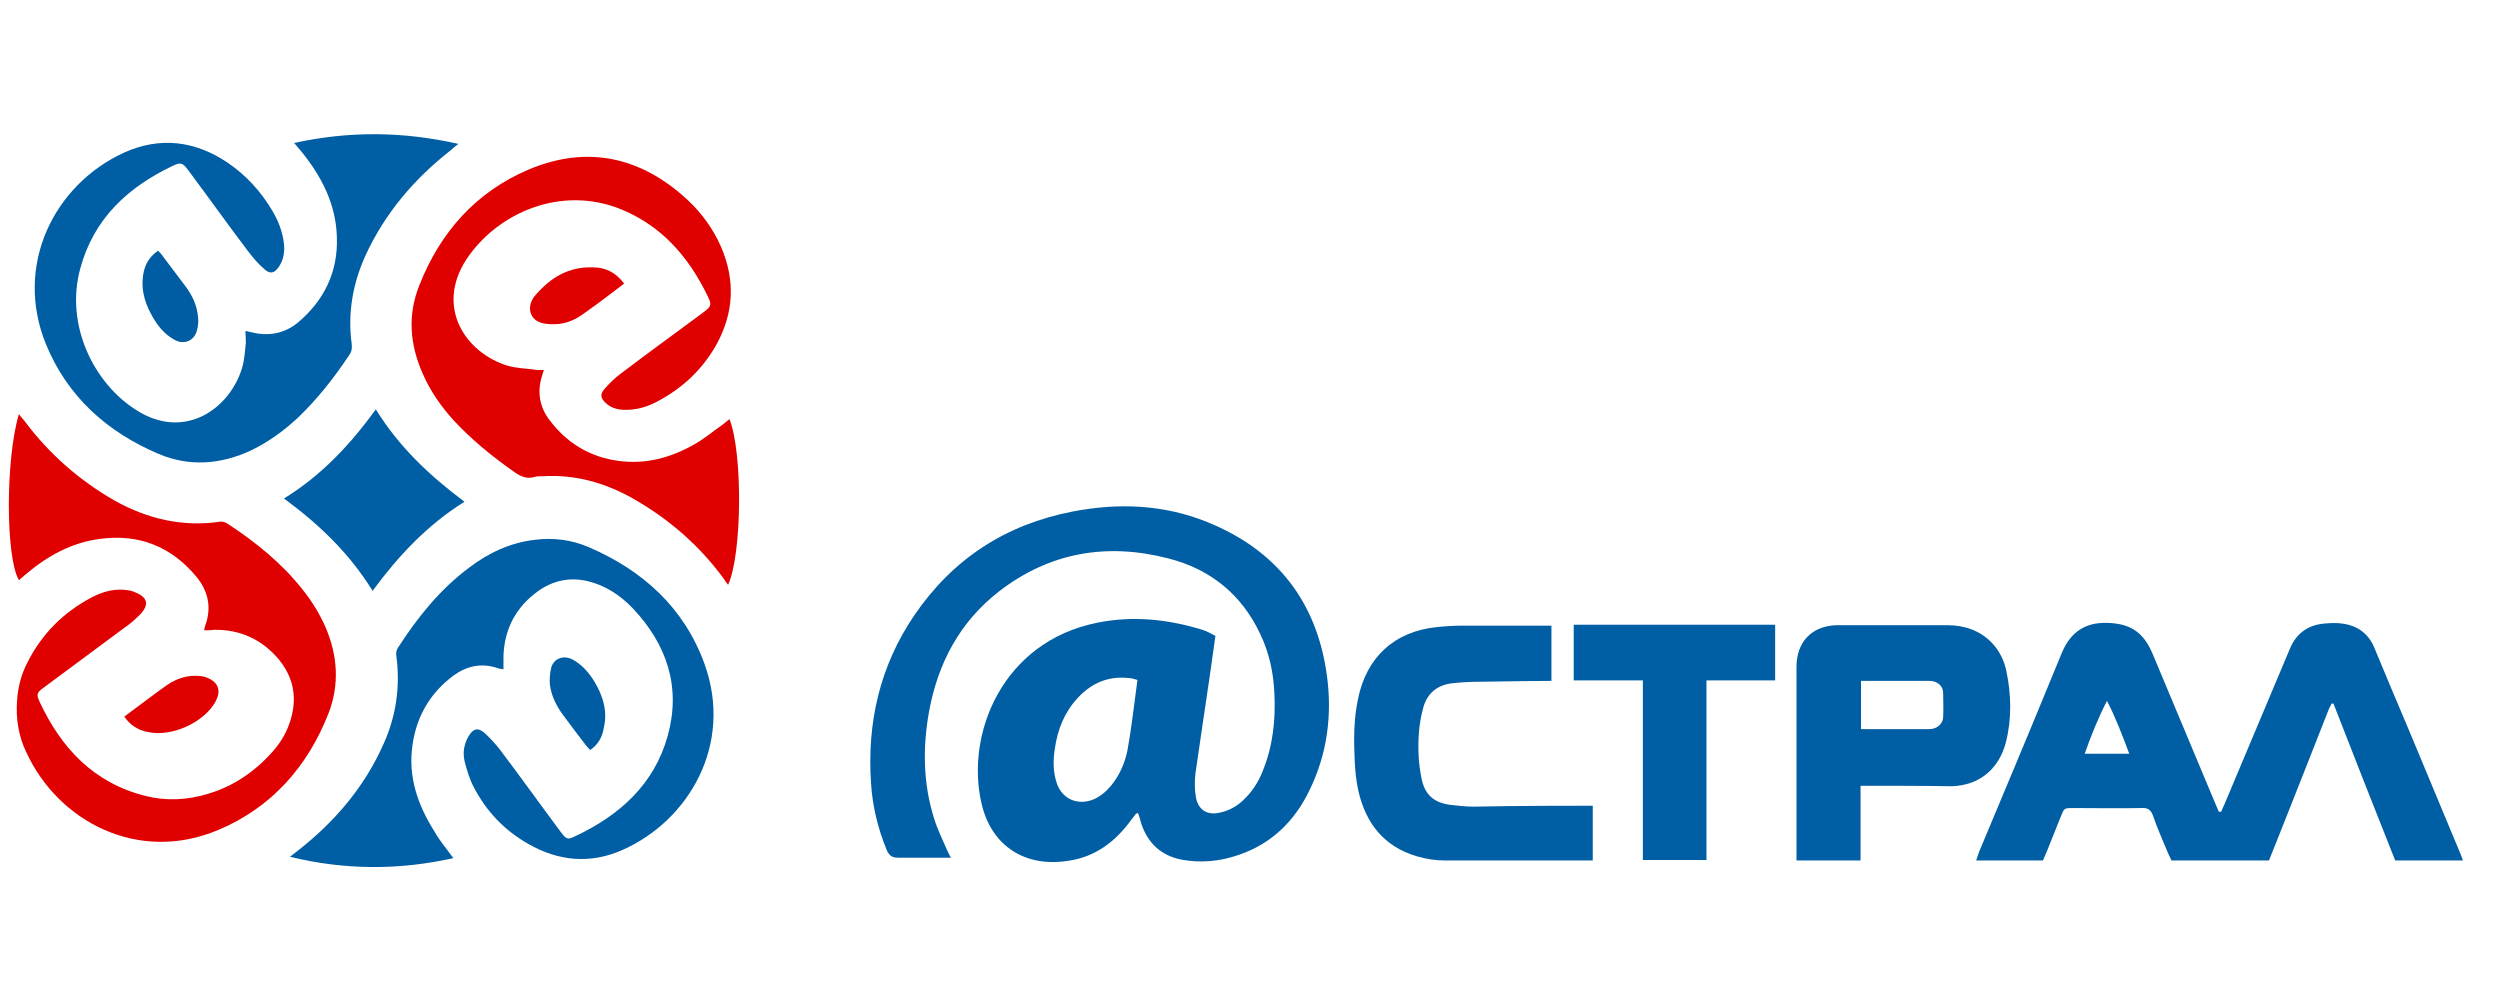 <?xml version="1.0" encoding="UTF-8" standalone="no"?> <!-- Generator: Gravit.io --> <svg xmlns="http://www.w3.org/2000/svg" xmlns:xlink="http://www.w3.org/1999/xlink" style="isolation:isolate" viewBox="0 0 1050 422.463" width="1050" height="422.463"> <defs> <clipPath id="_clipPath_UXqhtvbh7zImAQ8HM7bxh5SBU2GPbu7s"> <rect width="1050" height="422.463"></rect> </clipPath> </defs> <g clip-path="url(#_clipPath_UXqhtvbh7zImAQ8HM7bxh5SBU2GPbu7s)"> <rect x="-22.476" y="0" width="1088.953" height="422.463" transform="matrix(1,0,0,1,0,0)" fill="none"></rect> <path d=" M 477.146 341.718 C 476.366 342.887 475.392 343.862 474.612 345.031 C 468.179 353.608 460.187 359.651 449.466 361.405 C 430.753 364.719 416.329 355.362 412.235 337.429 C 405.413 307.995 421.202 269.594 460.577 261.602 C 475.587 258.483 490.401 260.043 505.021 264.526 C 506.385 264.916 509.894 266.67 510.479 267.06 C 509.699 272.518 508.919 278.171 508.14 283.629 C 506.19 297.274 504.046 310.919 502.097 324.759 C 501.707 328.073 501.707 331.581 502.292 334.895 C 503.266 340.158 506.97 342.497 512.233 341.328 C 516.132 340.548 519.64 338.599 522.369 335.87 C 526.073 332.361 528.607 328.267 530.361 323.784 C 534.65 313.258 535.819 302.147 535.235 291.036 C 534.845 282.459 533.09 274.272 529.387 266.475 C 521.59 249.712 508.335 238.99 490.596 234.507 C 464.866 227.88 440.889 231.973 419.642 248.347 C 403.073 261.212 393.912 278.561 390.208 298.833 C 387.479 314.038 387.674 329.047 392.352 343.862 C 393.717 348.345 395.861 352.634 397.81 357.117 C 398.2 358.091 398.785 359.066 399.37 360.236 C 398.005 360.236 397.031 360.236 396.251 360.236 C 389.818 360.236 383.581 360.236 377.148 360.236 C 374.614 360.236 373.444 359.261 372.47 357.117 C 368.766 348.15 366.427 338.599 365.842 329.047 C 364.088 303.512 369.546 279.73 383.97 258.483 C 400.149 234.702 422.371 220.277 450.636 214.819 C 469.934 211.116 488.842 211.895 507.165 219.303 C 536.014 230.998 552.973 252.44 557.261 283.434 C 559.601 300.198 557.456 316.572 550.049 331.776 C 543.811 344.836 534.065 354.388 520.225 359.066 C 512.428 361.795 504.241 362.575 496.054 361.015 C 487.477 359.261 482.019 353.998 479.29 345.811 C 478.9 344.252 478.511 342.887 477.926 341.328 C 477.731 341.718 477.341 341.718 477.146 341.718 Z M 477.731 285.578 C 476.366 285.188 475.197 284.799 474.222 284.799 C 465.645 283.824 458.628 286.748 452.78 292.986 C 447.127 299.028 444.203 306.241 443.034 314.428 C 442.254 319.301 442.254 324.174 443.813 328.852 C 445.958 335.285 452 338.209 458.433 336.065 C 461.747 334.895 464.281 332.751 466.62 330.022 C 470.129 325.733 472.273 320.86 473.442 315.597 C 474.222 311.504 474.807 307.41 475.392 303.317 C 476.171 297.274 476.951 291.621 477.731 285.578 Z " fill="rgb(0,94,164)"></path> <path d=" M 932.888 340.938 C 933.473 339.378 934.252 338.014 934.837 336.454 C 943.804 315.207 952.77 293.765 961.737 272.518 C 964.661 265.501 969.924 262.187 977.331 261.797 C 979.671 261.602 982.01 261.602 984.349 261.992 C 990.586 262.967 995.07 266.475 997.409 272.518 C 1002.282 284.214 1007.155 295.909 1012.223 307.8 C 1019.046 324.174 1025.868 340.548 1032.691 356.922 C 1033.276 358.286 1033.86 359.651 1034.445 361.405 C 1024.699 361.405 1015.342 361.405 1005.986 361.405 C 997.214 339.378 988.637 317.546 980.06 295.52 C 979.671 295.52 979.476 295.52 979.281 295.52 C 978.696 296.689 978.111 297.664 977.721 298.833 C 970.899 316.182 964.076 333.531 957.254 350.684 C 956.084 353.608 952.965 361.405 952.965 361.405 C 952.77 361.405 951.796 361.405 951.016 361.405 C 938.151 361.405 925.481 361.405 912.615 361.405 C 912.42 361.405 912.42 361.405 912.03 361.405 C 911.641 360.626 911.056 359.261 910.471 358.091 C 908.327 352.828 905.988 347.76 904.233 342.497 C 903.259 339.963 901.894 339.183 899.36 339.378 C 889.809 339.573 880.257 339.378 870.706 339.378 C 867.002 339.378 867.002 339.378 865.638 342.692 C 863.688 347.565 861.739 352.439 859.79 357.312 C 859.205 358.676 858.62 360.041 858.035 361.405 C 848.679 361.405 839.712 361.405 829.966 361.405 C 830.551 359.846 830.94 358.676 831.33 357.507 C 841.272 333.725 851.213 310.139 860.959 286.358 C 862.714 282.264 864.273 278.171 866.027 274.078 C 869.536 265.696 875.579 261.407 884.741 261.602 C 894.487 261.797 900.14 265.306 904.038 274.467 C 912.81 295.325 921.387 315.987 930.159 336.844 C 930.744 338.209 931.328 339.573 931.913 340.938 C 932.303 340.938 932.498 340.938 932.888 340.938 Z M 894.292 316.572 C 891.368 308.775 888.639 301.562 884.935 294.35 C 881.232 301.562 878.308 308.775 875.579 316.572 C 882.206 316.572 887.859 316.572 894.292 316.572 Z " fill="rgb(0,94,164)"></path> <path d=" M 228.418 155.366 C 228.028 156.536 227.833 157.316 227.638 157.9 C 225.494 164.723 226.664 171.156 230.952 176.613 C 238.164 186.165 247.911 192.013 259.801 193.572 C 271.302 195.132 281.828 192.208 291.769 186.555 C 295.863 184.216 299.567 181.097 303.465 178.368 C 304.44 177.588 305.414 176.808 306.389 176.029 C 312.042 190.453 311.652 232.948 305.804 245.618 C 305.025 244.643 304.44 243.864 303.855 242.889 C 293.524 228.854 280.659 217.743 265.454 209.166 C 253.953 202.734 241.478 199.225 228.223 200.005 C 227.053 200.005 225.884 200.005 224.909 200.2 C 221.4 201.369 218.671 200.2 215.748 198.056 C 206.586 191.623 198.009 184.606 190.407 176.419 C 185.144 170.571 180.661 164.138 177.542 156.926 C 172.084 144.645 171.109 132.17 176.177 119.695 C 184.949 97.473 199.958 80.514 222.18 71.157 C 246.741 60.826 269.353 65.894 288.846 84.023 C 294.693 89.481 299.372 95.913 302.685 103.321 C 308.923 117.55 308.338 131.39 300.736 145.035 C 295.083 154.976 287.091 162.579 277.15 168.037 C 272.472 170.766 267.403 172.325 261.751 172.13 C 258.827 171.935 256.293 171.156 254.148 169.011 C 252.394 167.257 252.004 165.698 253.564 163.748 C 255.708 161.214 258.242 158.68 260.971 156.731 C 272.277 148.154 283.583 139.967 294.888 131.585 C 298.787 128.661 299.177 128.271 297.033 123.983 C 289.235 107.999 278.125 95.134 261.361 88.116 C 235.825 77.395 208.73 89.481 195.865 108.973 C 182.805 129.051 195.475 148.154 213.214 153.612 C 216.722 154.587 220.426 154.782 224.129 155.171 C 225.299 155.561 226.664 155.366 228.418 155.366 Z " fill="rgb(225,0,0)"></path> <path d=" M 85.731 264.721 C 85.926 263.941 85.926 263.551 86.12 262.967 C 89.044 255.169 87.485 248.152 82.222 241.914 C 71.696 229.439 58.246 224.176 42.067 226.32 C 29.981 227.88 19.845 233.532 10.683 241.33 C 9.709 242.109 8.929 242.889 7.954 243.669 C 2.301 234.117 2.301 192.598 7.954 173.885 C 8.734 175.054 9.514 175.834 10.293 176.808 C 20.625 190.648 33.295 201.759 48.304 210.336 C 61.949 217.938 76.764 221.447 92.358 219.108 C 93.333 218.913 94.502 219.303 95.477 219.888 C 107.368 227.685 118.284 236.456 127.055 247.567 C 130.954 252.44 134.073 257.509 136.607 263.162 C 141.87 275.247 142.65 287.528 137.971 299.613 C 129.2 322.03 113.995 339.183 91.773 348.54 C 58.246 362.77 24.523 345.226 11.073 315.987 C 7.759 309.165 6.59 301.757 7.175 294.155 C 7.564 288.502 8.929 283.239 11.463 278.366 C 17.506 266.28 26.667 257.119 38.558 250.881 C 43.431 248.347 48.499 246.983 54.152 247.957 C 54.932 248.152 55.907 248.347 56.686 248.737 C 62.144 250.881 62.729 254 58.831 258.093 C 56.881 260.043 54.737 261.992 52.398 263.551 C 41.092 271.933 29.786 280.315 18.48 288.697 C 15.556 290.841 15.167 291.426 16.531 294.545 C 25.693 314.233 39.338 328.852 61.17 334.31 C 69.746 336.454 78.323 336.065 86.9 333.531 C 97.816 330.412 106.978 324.174 114.58 315.597 C 117.504 312.283 119.843 308.58 121.402 304.291 C 125.301 293.57 123.547 284.019 115.944 275.637 C 108.927 268.035 100.155 264.331 89.824 264.526 C 88.654 264.721 87.29 264.721 85.731 264.721 Z " fill="rgb(225,0,0)"></path> <path d=" M 190.407 360.431 C 167.405 365.499 144.989 365.499 121.792 359.846 C 123.352 358.676 124.326 357.897 125.301 357.117 C 140.7 345.031 153.176 330.412 161.168 312.283 C 166.431 300.588 168.185 288.112 166.431 275.247 C 166.236 274.078 166.626 272.713 167.21 271.933 C 175.397 259.263 184.754 247.567 197.034 238.406 C 205.221 232.168 214.383 227.88 224.714 226.71 C 232.511 225.735 240.114 226.71 247.326 229.829 C 269.938 239.575 287.286 255.169 295.863 278.756 C 308.143 312.673 289.235 344.641 261.556 356.922 C 248.106 362.965 234.656 361.795 221.79 354.388 C 211.849 348.735 204.247 340.743 198.984 330.607 C 197.229 327.293 196.06 323.394 195.085 319.496 C 194.305 315.987 194.89 312.478 196.84 309.165 C 198.789 305.851 200.933 305.461 203.662 307.995 C 206.001 310.139 208.145 312.478 210.095 315.012 C 218.671 326.318 226.858 337.819 235.435 349.32 C 237.774 352.439 238.359 352.828 241.478 351.269 C 260.191 342.497 274.811 329.437 280.464 308.97 C 286.117 288.502 280.074 270.569 265.649 255.364 C 260.386 249.906 254.148 245.813 246.741 244.059 C 239.139 242.304 232.122 243.864 225.884 248.347 C 216.722 254.975 211.849 264.136 211.459 275.442 C 211.459 277.196 211.459 279.146 211.459 281.095 C 210.29 280.9 209.51 280.9 208.73 280.51 C 202.103 278.366 196.06 279.73 190.602 283.629 C 180.855 290.841 175.008 300.588 173.253 312.868 C 171.304 326.123 175.397 338.014 182.415 349.125 C 184.559 353.023 187.483 356.337 190.407 360.431 Z " fill="rgb(0,94,164)"></path> <path d=" M 103.079 138.992 C 105.223 139.382 106.978 139.967 108.732 140.162 C 114.775 140.942 120.428 139.382 125.106 135.484 C 136.217 126.127 142.065 114.042 141.48 99.422 C 141.09 85.777 135.047 74.081 126.665 63.75 C 125.691 62.581 124.911 61.606 123.547 60.047 C 146.743 54.978 169.16 55.173 192.551 60.436 C 190.992 61.606 190.017 62.386 189.237 63.165 C 173.838 75.251 161.558 89.676 153.371 107.609 C 148.108 119.305 145.963 131.78 147.718 144.45 C 147.913 146.4 147.718 147.764 146.548 149.324 C 140.31 158.68 133.293 167.647 125.106 175.444 C 119.258 180.902 112.826 185.58 105.613 189.089 C 92.748 195.132 79.493 196.106 66.628 190.648 C 44.991 181.487 28.227 166.477 19.26 144.45 C 5.81 111.313 22.769 77.59 52.008 64.14 C 67.017 57.318 81.832 59.072 95.477 68.234 C 103.274 73.497 109.512 80.319 114.385 88.506 C 116.919 92.794 118.673 97.278 119.258 102.346 C 119.648 105.855 119.063 109.168 117.114 112.092 C 115.165 114.821 113.41 115.211 111.071 113.067 C 108.537 110.923 106.393 108.389 104.444 105.855 C 95.867 94.549 87.68 83.048 79.103 71.547 C 76.764 68.428 75.984 68.039 72.67 69.598 C 53.762 78.565 39.338 91.82 33.685 112.872 C 27.252 136.653 39.533 161.019 57.076 172.13 C 77.544 185.385 96.647 171.545 101.715 154.392 C 102.689 151.078 102.884 147.374 103.274 143.866 C 103.274 141.916 103.079 140.552 103.079 138.992 Z " fill="rgb(0,94,164)"></path> <path d=" M 781.429 330.022 C 781.429 340.548 781.429 350.684 781.429 361.405 C 772.462 361.405 763.495 361.405 754.529 361.405 C 754.529 359.846 754.529 306.046 754.529 280.12 C 754.529 269.984 760.571 262.772 771.682 262.577 C 787.277 262.577 802.481 262.577 817.88 262.577 C 824.898 262.577 831.525 264.721 836.593 269.984 C 839.712 273.298 841.661 277.196 842.636 281.68 C 844.78 291.816 844.975 301.952 842.441 311.894 C 839.517 323.004 831.33 329.827 819.83 330.217 C 808.134 330.022 789.811 330.022 781.429 330.022 Z M 781.624 306.241 C 783.378 306.241 809.498 306.241 810.278 306.241 C 813.787 306.241 816.126 303.707 816.126 301.173 C 816.321 298.054 816.126 293.765 816.126 291.036 C 816.126 288.307 813.982 285.968 810.278 285.968 C 809.498 285.968 783.183 285.968 781.624 285.968 C 781.624 292.791 781.624 299.028 781.624 306.241 Z " fill="rgb(0,94,164)"></path> <path d=" M 668.955 338.404 C 668.955 346.396 668.955 353.803 668.955 361.405 C 660.963 361.405 627.436 361.405 606.968 361.405 C 603.07 361.405 598.976 360.82 595.078 359.651 C 581.238 355.557 573.635 345.811 570.517 332.166 C 569.542 327.878 569.152 323.394 568.957 319.106 C 568.567 310.724 568.567 302.147 570.322 293.765 C 573.83 276.027 585.721 265.111 603.654 263.356 C 607.358 262.967 610.867 262.772 614.57 262.772 C 625.486 262.772 649.852 262.772 651.607 262.772 C 651.607 270.569 651.607 278.171 651.607 285.968 C 649.852 285.968 629.385 286.163 620.613 286.358 C 617.104 286.358 613.791 286.553 610.282 286.943 C 604.044 287.528 599.561 290.841 597.806 297.079 C 595.857 303.901 595.467 311.114 595.857 318.131 C 596.052 321.055 596.442 323.979 597.027 326.903 C 598.391 333.725 602.095 337.039 608.917 338.014 C 612.231 338.404 615.74 338.794 619.054 338.794 C 634.258 338.404 667.006 338.404 668.955 338.404 Z " fill="rgb(0,94,164)"></path> <path d=" M 745.562 262.382 C 745.562 265.696 745.562 281.875 745.562 285.773 C 744.197 285.773 743.028 285.773 741.468 285.773 C 734.646 285.773 728.018 285.773 721.391 285.773 C 720.026 285.773 718.662 285.773 716.713 285.773 C 716.713 310.919 716.713 336.26 716.713 361.21 C 707.746 361.21 698.974 361.21 690.007 361.21 C 690.007 336.26 690.007 310.919 690.007 285.773 C 680.066 285.773 670.515 285.773 660.963 285.773 C 660.963 282.459 660.963 267.45 660.963 262.382 C 689.228 262.382 717.492 262.382 745.562 262.382 Z " fill="rgb(0,94,164)"></path> <path d=" M 157.854 171.935 C 167.6 187.724 180.466 199.81 195.085 210.726 C 179.491 220.472 167.405 233.338 156.489 248.152 C 146.743 232.363 134.073 220.277 119.258 209.361 C 134.852 199.81 146.938 186.945 157.854 171.935 Z " fill="rgb(0,94,164)"></path> <path d=" M 262.14 119.11 C 256.293 123.593 250.64 127.881 244.792 131.975 C 241.868 134.119 238.359 135.679 234.656 136.068 C 232.122 136.263 229.393 136.263 227.053 135.484 C 222.96 134.119 221.595 130.026 223.35 126.322 C 223.74 125.542 224.129 124.763 224.714 124.178 C 231.147 116.576 238.944 111.897 249.08 112.287 C 254.343 112.287 258.632 114.431 262.14 119.11 Z " fill="rgb(225,0,0)"></path> <path d=" M 52.203 300.978 C 58.246 296.494 64.094 292.011 70.136 287.722 C 74.425 284.799 79.298 283.239 84.756 284.019 C 86.315 284.214 88.07 284.993 89.434 285.968 C 91.773 287.722 92.358 290.451 91.189 293.18 C 90.994 293.57 90.799 294.155 90.604 294.545 C 85.731 303.512 71.891 309.749 61.949 307.41 C 58.051 306.63 54.737 304.681 52.203 300.978 Z " fill="rgb(225,0,0)"></path> <path d=" M 247.911 315.012 C 247.131 314.233 246.546 313.648 245.961 312.868 C 242.843 308.775 239.529 304.486 236.41 300.198 C 233.681 296.494 231.537 292.206 230.952 287.528 C 230.757 285.188 230.952 282.654 231.537 280.315 C 232.706 276.417 236.8 275.052 240.503 277.001 C 244.402 279.146 247.131 282.264 249.47 285.968 C 253.174 292.011 255.318 298.638 253.564 305.851 C 252.979 309.554 251.224 312.673 247.911 315.012 Z " fill="rgb(0,93,164)"></path> <path d=" M 66.433 105.27 C 66.823 105.855 67.407 106.244 67.797 106.829 C 71.111 111.313 74.62 115.796 77.933 120.279 C 80.857 124.178 82.807 128.466 83.197 133.339 C 83.391 135.094 83.197 136.848 82.807 138.408 C 81.832 143.086 77.349 145.035 73.255 142.696 C 68.967 140.357 66.043 136.653 63.704 132.365 C 60.39 126.517 58.831 120.084 60.585 113.262 C 61.559 109.948 63.314 107.414 66.433 105.27 Z " fill="rgb(0,93,164)"></path> </g> </svg> 